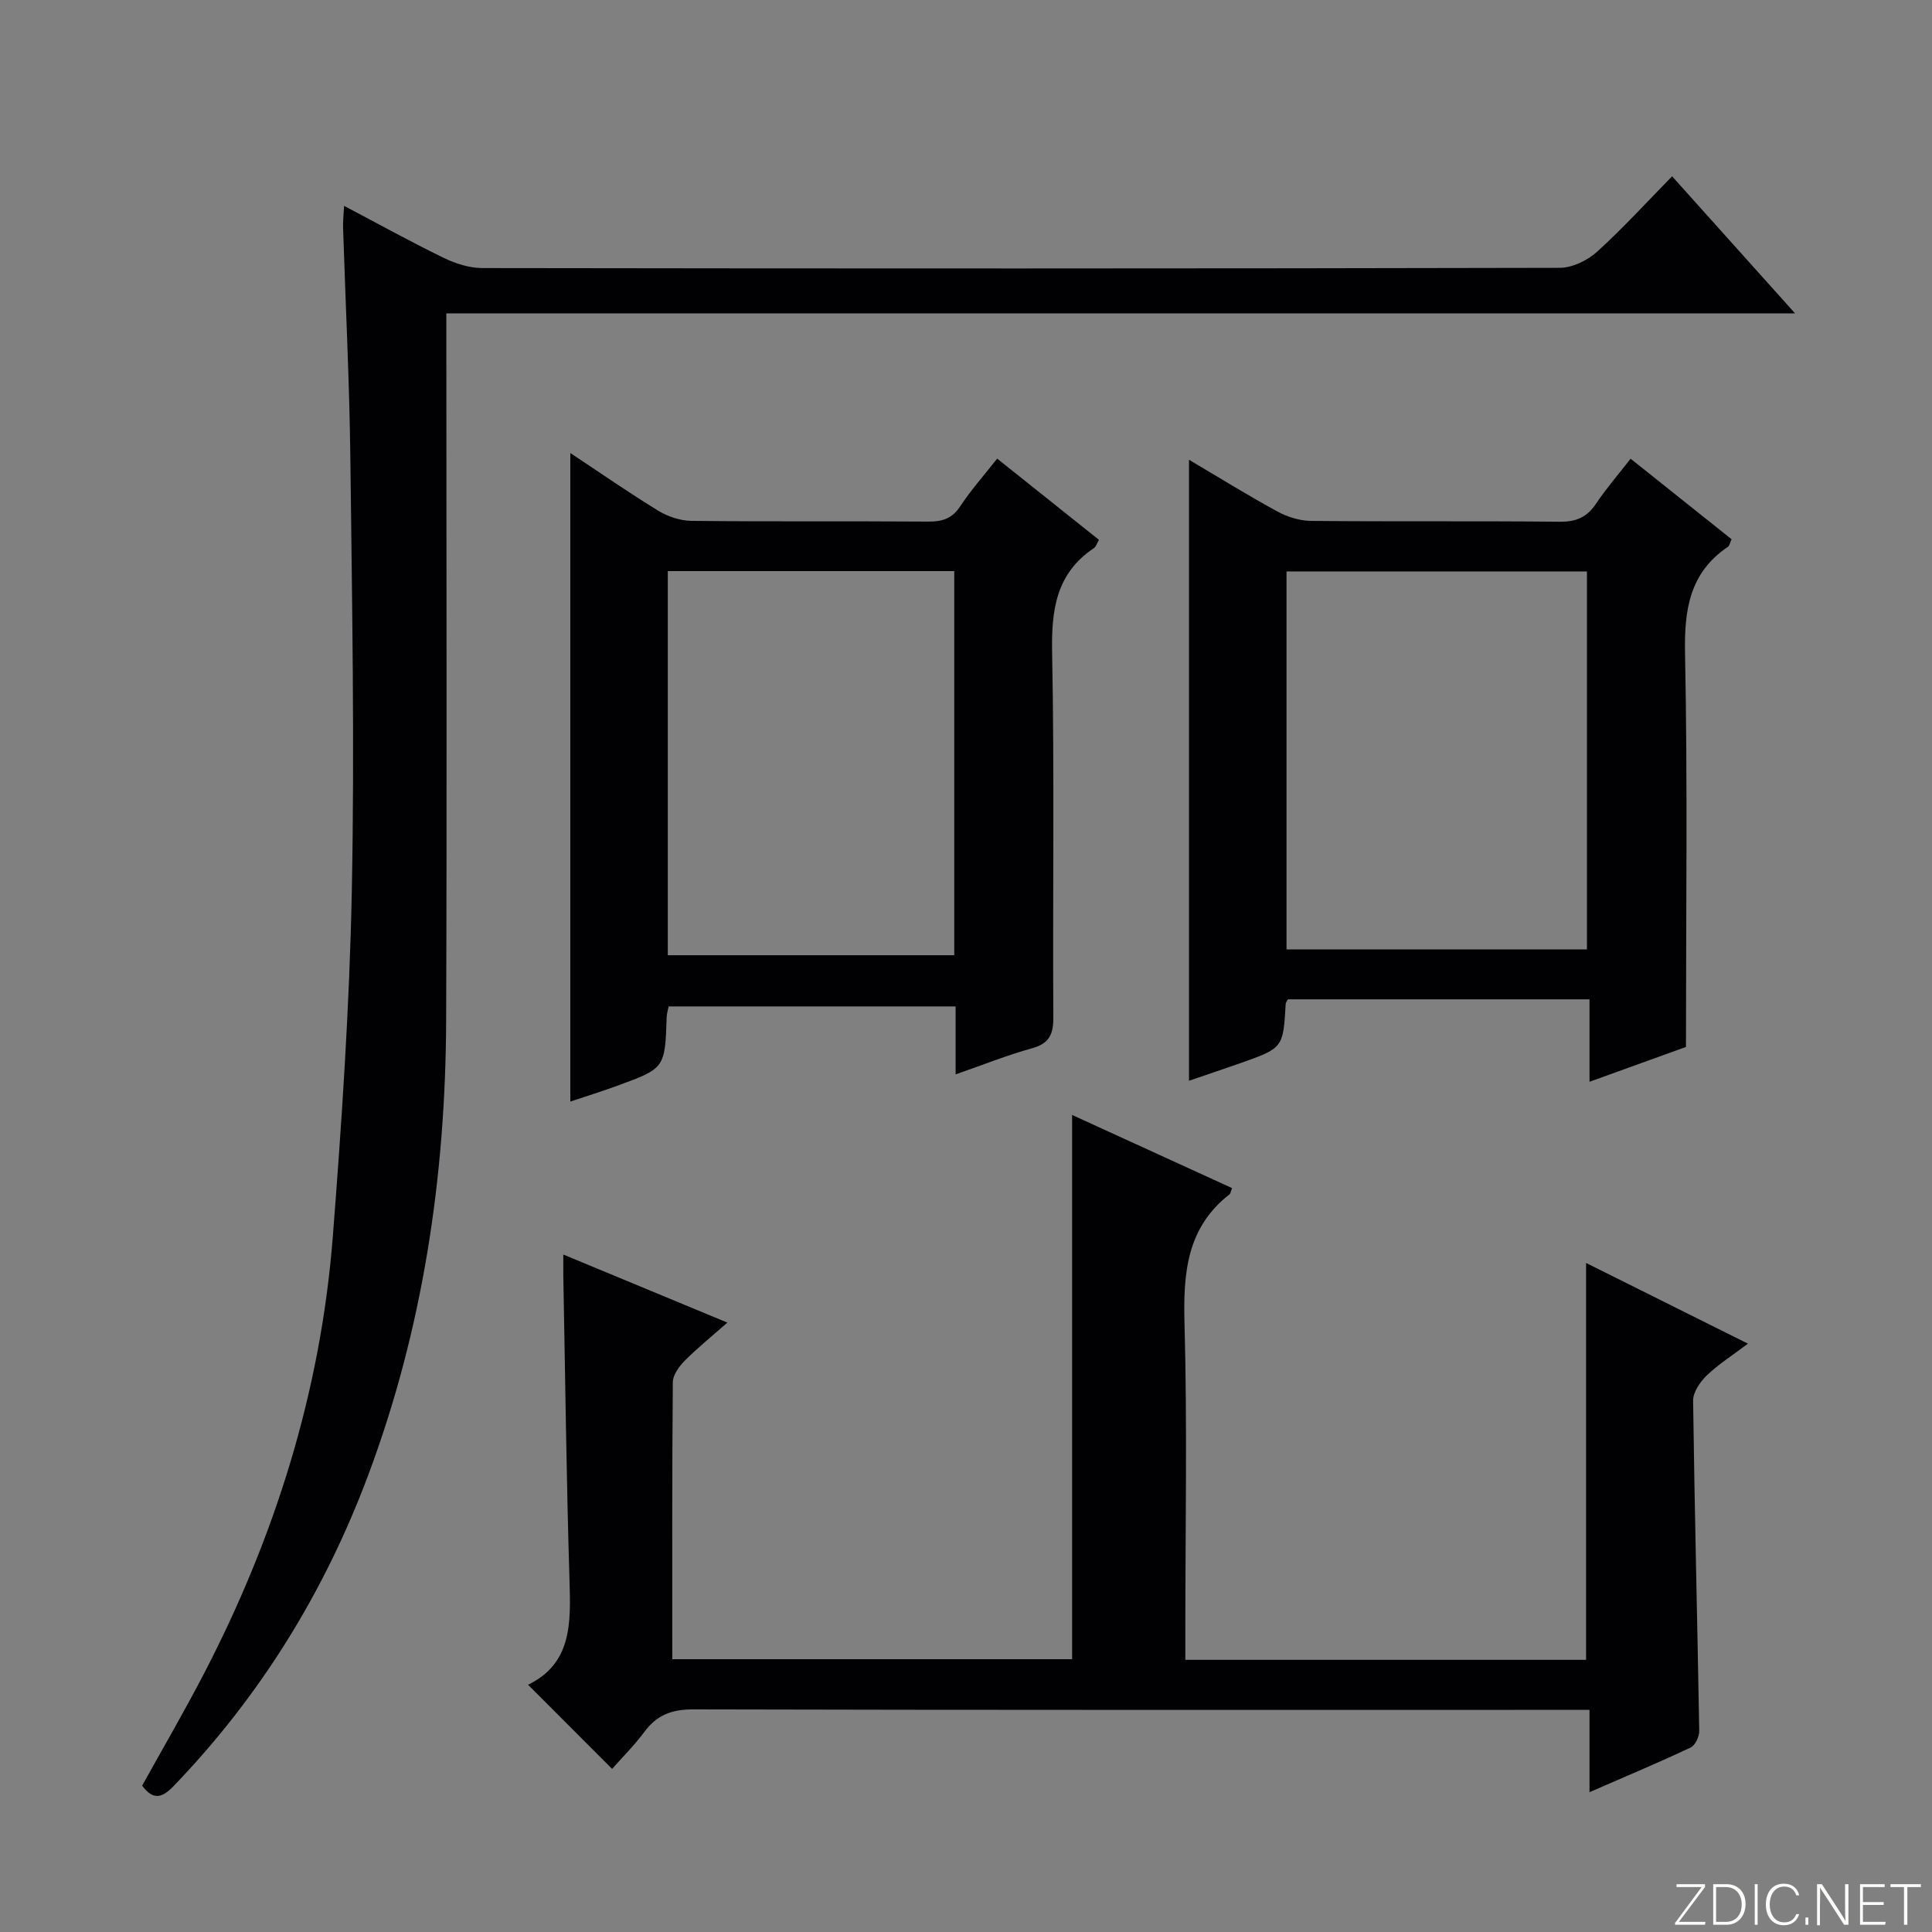 <svg enable-background="new 0 0 400 400" viewBox="0 0 400 400" xmlns="http://www.w3.org/2000/svg"><rect x="0" y="0" width="400" height="400" fill="#808080" stroke="none"/><g fill="#fbfcfa"><path d="m346.9 398 5.4-7.3h-5.2v-.6h5.9v.6l-5.4 7.2h5.5l-.1.6h-6.2v-.5z"/><path d="m354.7 390.1h2.8c2.3 0 3.9 1.6 3.9 4.1s-1.6 4.3-3.9 4.3h-2.8zm.6 7.8h2c2.2 0 3.3-1.6 3.3-3.6 0-1.8-1-3.6-3.3-3.6h-2z"/><path d="m363.9 390.1v8.4h-.6v-8.4z"/><path d="m372.5 396.3c-.4 1.3-1.4 2.3-3.2 2.3-2.4 0-3.7-1.9-3.7-4.3 0-2.3 1.2-4.3 3.7-4.3 1.8 0 2.9 1 3.2 2.4h-.6c-.4-1.1-1.1-1.8-2.5-1.8-2.1 0-3 1.9-3 3.7s.9 3.7 3 3.7c1.4 0 2.1-.7 2.5-1.7z"/><path d="m373.8 398.5v-1.5h.6v1.5z"/><path d="m376.2 398.5v-8.4h1c1.3 2 4.4 6.7 4.9 7.6-.1-1.2-.1-2.4-.1-3.8v-3.8h.7v8.4h-.9c-1.2-1.9-4.4-6.8-5-7.7.1 1.1 0 2.3 0 3.9v3.9h-.6z"/><path d="m390 394.4h-4.3v3.5h4.7l-.1.6h-5.2v-8.4h5.1v.6h-4.5v3.1h4.3v.7z"/><path d="m394.2 390.7h-2.8v-.6h6.3v.6h-2.8v7.8h-.7z"/></g><path d="m126.73 366.23c-5.99-5.99-11.49-11.5-17.4-17.42 9.12-4.43 8.84-12.83 8.58-21.58-.64-20.96-.88-41.94-1.28-62.91-.02-1.32 0-2.63 0-4.58 11.31 4.69 22.13 9.18 33.97 14.09-3.31 2.91-6.21 5.25-8.82 7.88-1.17 1.18-2.47 2.95-2.48 4.46-.17 18.98-.11 37.96-.11 57.35h82.78c0-37.34 0-74.7 0-112.68 10.81 4.94 21.97 10.04 33.11 15.14-.28.71-.31 1.12-.52 1.29-8.87 6.92-9.6 16.31-9.32 26.73.58 21.15.17 42.32.17 63.48v6.17h82.97c0-27.2 0-54.34 0-82.17 11.13 5.55 21.91 10.92 33.51 16.71-3.23 2.44-6.12 4.27-8.53 6.59-1.38 1.33-2.84 3.46-2.82 5.22.3 22.79.88 45.57 1.27 68.36.02 1.18-.84 3.01-1.79 3.45-6.74 3.17-13.6 6.05-20.93 9.24 0-5.75 0-10.99 0-17.04-2.27 0-4.18 0-6.1 0-59.82 0-119.64.05-179.46-.1-4.43-.01-7.54 1.15-10.13 4.67-2.05 2.77-4.54 5.23-6.67 7.65z" fill="#010103"/><path d="m71.24 42.62c7.18 3.78 13.83 7.47 20.67 10.79 2.45 1.19 5.32 2.09 8.01 2.09 74.33.11 148.66.12 222.99-.05 2.6-.01 5.72-1.5 7.7-3.29 5.4-4.88 10.32-10.3 15.58-15.66 8.56 9.54 16.65 18.56 25.46 28.38-93.42 0-185.92 0-279.24 0v6.89c0 46.5.13 93-.04 139.49-.12 32.32-4.8 63.93-16.21 94.35-9.06 24.13-22.33 45.61-40.25 64.21-2.38 2.47-4.21 2.93-6.48-.12 4.22-7.61 8.63-15.19 12.68-22.96 14.81-28.47 24.28-58.61 26.79-90.65 1.86-23.86 3.47-47.79 3.94-71.71.59-29.77.05-59.58-.3-89.36-.19-15.96-1-31.92-1.51-47.88-.05-1.27.11-2.55.21-4.52z" fill="#010103"/><path d="m197.85 222.44c0-5.2 0-9.48 0-14.07-19.94 0-39.52 0-59.41 0-.13.69-.39 1.45-.41 2.23-.36 10.55-.34 10.58-10.25 14.2-3.09 1.13-6.23 2.11-9.7 3.27 0-44.79 0-89.16 0-134.27 6.38 4.22 12.2 8.27 18.24 11.96 1.99 1.21 4.56 2.06 6.87 2.08 16.33.18 32.65.03 48.98.15 2.92.02 4.96-.61 6.66-3.2 2.18-3.32 4.86-6.32 7.62-9.84 7 5.59 13.94 11.12 21.08 16.82-.41.69-.6 1.41-1.06 1.72-7.85 5.26-8.81 12.82-8.64 21.65.49 25.15.1 50.31.25 75.47.02 3.52-.82 5.44-4.43 6.43-5.07 1.39-9.98 3.38-15.8 5.4zm-.28-24.67c0-26.8 0-53.15 0-79.53-19.94 0-39.51 0-59.31 0v79.53z" fill="#010103"/><path d="m246.17 223.76c0-42.96 0-85.38 0-128.57 6.4 3.78 12.27 7.43 18.34 10.73 2.07 1.13 4.62 1.91 6.95 1.93 17.17.16 34.33-.01 51.5.17 3.37.03 5.6-.94 7.46-3.71 2.11-3.15 4.61-6.04 7.18-9.34 7.15 5.7 14.01 11.17 20.91 16.68-.35.74-.43 1.33-.77 1.56-7.94 5.39-9.05 13.01-8.87 22.09.54 26.98.19 53.98.19 81.46-6.5 2.34-12.98 4.68-19.97 7.21 0-5.81 0-11.2 0-17.07-21.09 0-41.78 0-62.44 0-.19.36-.44.64-.46.93-.53 9.13-.52 9.14-9.37 12.28-3.41 1.2-6.85 2.34-10.65 3.65zm82.39-27.2c0-26.5 0-52.4 0-78.25-20.95 0-41.52 0-62.2 0v78.25z" fill="#010103"/></svg>